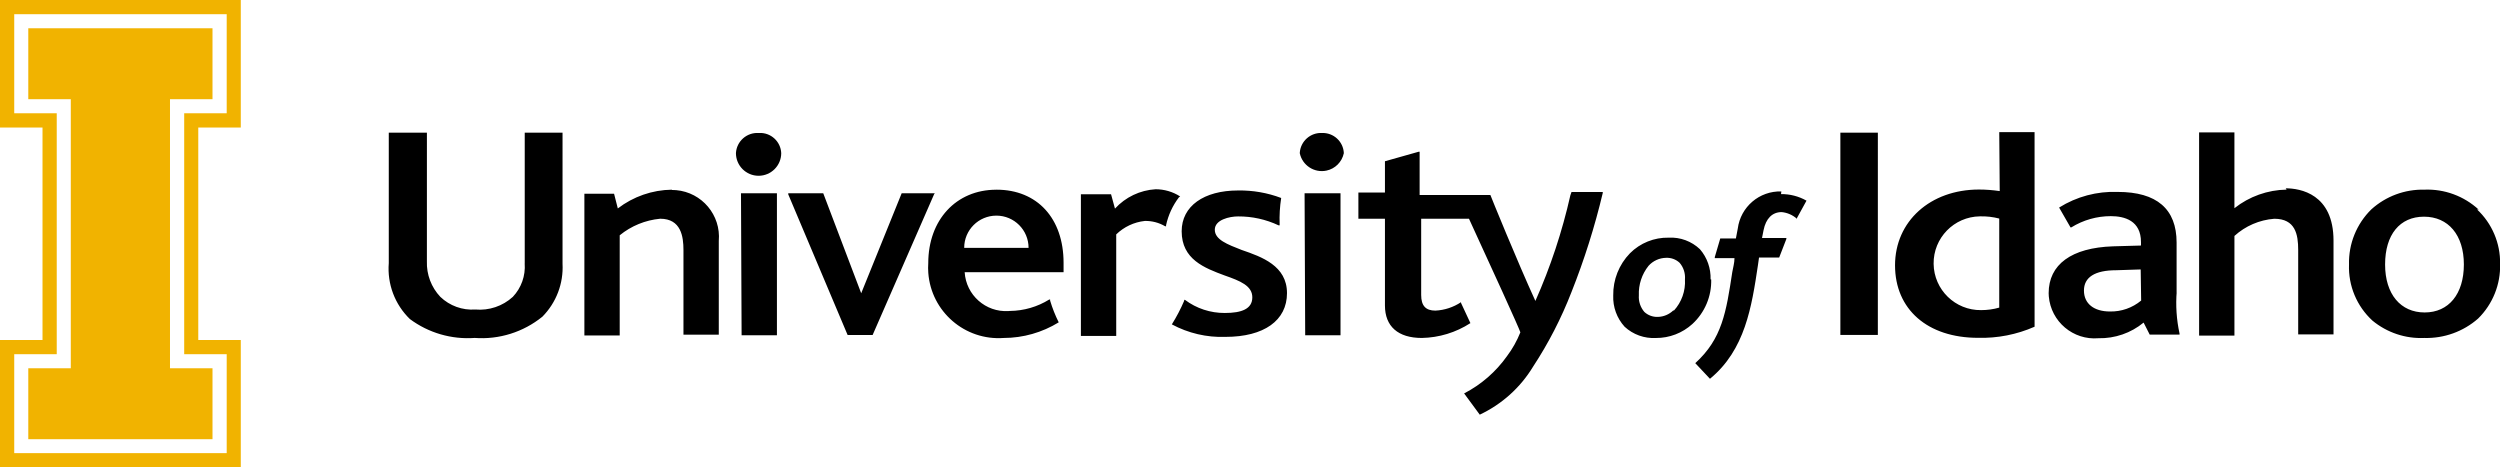 <?xml version="1.0" encoding="UTF-8"?><svg id="Layer_2" xmlns="http://www.w3.org/2000/svg" viewBox="0 0 855.63 160"><defs><style>.cls-1{fill:#f1b300;}</style></defs><g id="Layer_1-2"><path d="M319.68,66.52l-21.02,48.13h-8.56l-20.32-48.13v-.37h11.98l12.99,34.22,13.85-34.22h11.34l-.27,.37Zm21.39-1.6c13.96,0,22.94,9.84,22.94,25.03v3.21h-33.85c.47,7.81,7.18,13.77,14.99,13.3,.17-.01,.35-.02,.52-.04,4.75-.05,9.39-1.4,13.42-3.9h.32v.37c.76,2.56,1.75,5.05,2.94,7.43h0c-5.66,3.48-12.18,5.34-18.82,5.35-13.28,.97-24.84-9.01-25.82-22.29-.08-1.11-.09-2.22-.01-3.32,0-14.81,9.57-25.13,23.26-25.13m11.07,19.89c0-6.08-4.92-11.02-11.01-11.02-6.08,0-11.02,4.92-11.02,11.01v.02h22.03Zm51.87-17.59h0c-2.5-1.61-5.42-2.46-8.4-2.46-5.32,.32-10.31,2.7-13.9,6.63l-1.34-4.92h-10.32v48.5h12.09v-34.76c2.66-2.58,6.1-4.2,9.79-4.6h0c2.44-.05,4.85,.58,6.95,1.82h.32v-.37c.75-3.45,2.25-6.7,4.39-9.52l.43-.32Zm21.12,18.34c-4.92-1.93-9.25-3.53-9.25-6.95s5.03-4.55,7.97-4.55c4.79-.03,9.52,1.01,13.85,3.05h.37v-.43c-.11-2.99,.07-5.98,.53-8.93h0c-4.71-1.78-9.72-2.65-14.76-2.57-11.71,0-19.3,5.35-19.3,13.96,0,9.63,7.81,12.57,14.71,15.13,5.35,1.87,9.47,3.53,9.47,7.49s-3.64,5.35-9.41,5.35c-4.91,.03-9.7-1.54-13.64-4.49h-.27v.32c-1.2,2.8-2.61,5.5-4.22,8.07h0c5.62,3.03,11.96,4.51,18.34,4.28,13.21,0,21.07-5.61,21.07-14.97s-8.61-12.41-15.45-14.76m-165.4-40.05c-4.04-.24-7.51,2.83-7.75,6.87,0,0,0,.02,0,.02,0,4.28,3.47,7.75,7.75,7.75s7.75-3.47,7.75-7.75c-.17-3.98-3.54-7.07-7.52-6.9-.02,0-.05,0-.07,0m-80.21,44.65c.32,4.22-1.16,8.37-4.06,11.44-3.48,3.18-8.14,4.75-12.83,4.33-4.43,.32-8.78-1.26-11.98-4.33-3.11-3.28-4.76-7.68-4.6-12.19V45.4h-13.05v44.65c-.57,7.14,2.08,14.16,7.22,19.14,6.38,4.75,14.26,7.04,22.19,6.47,8.36,.61,16.64-1.99,23.16-7.27,4.75-4.8,7.26-11.38,6.9-18.13V45.4h-12.94v44.76Zm50.37-25.24c-6.7,.09-13.19,2.34-18.5,6.42l-1.28-5.03h-10.16v48.5h12.09v-34.28c3.95-3.22,8.77-5.19,13.85-5.67,7.17,0,7.97,6.15,7.97,10.7v28.98h12.09v-32.09c.77-8.83-5.77-16.6-14.59-17.37-.48-.04-.97-.06-1.45-.06m23.85,49.73h12.09v-48.61h-12.3l.21,48.61Zm192.89,0h12.09v-48.61h-12.3l.21,48.61Zm237.54-69.52h12.09V111.82h0c-6.09,2.68-12.7,3.98-19.36,3.8-17.27,0-28.4-9.73-28.4-24.81s12.09-25.94,28.72-25.94c2.38,0,4.76,.19,7.11,.53l-.16-20.16Zm0,29.57c-2.16-.56-4.4-.81-6.63-.75-8.86,.12-15.95,7.4-15.83,16.26,.12,8.86,7.4,15.95,16.26,15.83,2.1,0,4.19-.28,6.2-.86v-30.48Zm60.75,24.87c-.4,4.85-.08,9.74,.96,14.49v.37h-10.21l-2.09-4.12c-4.34,3.58-9.83,5.47-15.45,5.35-8.65,.74-16.26-5.67-17-14.33-.03-.36-.05-.72-.05-1.08,0-9.84,7.81-15.56,22.03-16.04l9.57-.27v-1.18c0-7.33-5.61-8.88-10.32-8.88-4.78,0-9.46,1.33-13.53,3.85h-.27l-3.9-6.79h0c6-3.76,12.98-5.62,20.05-5.35,13.37,0,20.16,5.83,20.16,17.33v17.54m-12.3-8.34l-8.34,.27c-7.43,0-11.07,2.46-11.07,6.95s3.42,7.17,8.88,7.17c3.9,.09,7.7-1.24,10.7-3.74l-.16-10.64Zm-102.78,22.41h12.83V45.4h-12.83V114.65Zm152.73-49.73c-6.49,.1-12.77,2.34-17.86,6.36v-25.94h-12.09V114.87h12.09v-34.12c3.77-3.42,8.56-5.49,13.64-5.88,7.22,0,8.18,5.35,8.18,10.7v28.88h12.09v-32.09c0-16.04-11.44-17.91-16.36-17.91m-172.62,1.07c-7.51-.23-13.96,5.28-14.92,12.73l-.64,3.37h-5.35l-1.87,6.36v.37h6.74c0,1.6-.48,3.21-.75,4.76-2.09,13.74-3.48,22.83-12.67,31.18h0l5.03,5.35h0c12.03-9.89,14.28-24.6,16.42-38.88l.37-2.62h6.9l2.46-6.36v-.32h-8.34l.53-2.67c.8-4.01,2.99-6.2,6.2-6.2,1.95,.19,3.78,1,5.24,2.3h0v-.27l3.26-5.94h0c-2.65-1.51-5.66-2.28-8.72-2.25m-72.09,.37c-2.8,12.43-6.81,24.56-11.98,36.2-6.2-13.53-15.35-36.04-15.4-36.26h-24.22v-14.81h-.32l-11.55,3.26h0v10.7h-9.09v8.98h9.09v29.68c0,7.17,4.49,11.12,12.62,11.12,5.91-.11,11.67-1.87,16.63-5.08h0l-3.21-6.9v-.27h0c-2.61,1.74-5.64,2.74-8.77,2.89-3.32,0-4.87-1.66-4.87-5.35v-26.1h16.36c7.38,16.04,17.17,37.43,17.59,38.88-1.17,2.92-2.71,5.67-4.6,8.18-3.8,5.35-8.82,9.71-14.65,12.73h0l5.35,7.27h0c7.56-3.56,13.91-9.27,18.24-16.42,5.28-8.03,9.68-16.6,13.16-25.56,4.38-11.03,7.96-22.36,10.7-33.9v-.32h-10.7l-.37,1.07Zm-84.92-21.28c-4.01-.24-7.46,2.81-7.7,6.82,0,.03,0,.05,0,.08,.86,4.16,4.94,6.84,9.1,5.98,3.01-.62,5.35-2.97,5.98-5.98-.17-3.98-3.54-7.07-7.52-6.9-.02,0-.05,0-.07,0m133.32,50.11c.16,5.77-2.18,11.32-6.42,15.24-3.42,3.12-7.89,4.84-12.51,4.81-3.94,.21-7.8-1.17-10.7-3.85-2.65-2.92-4.06-6.76-3.9-10.7-.09-5.38,1.97-10.58,5.72-14.44,3.5-3.52,8.3-5.45,13.26-5.35,3.96-.21,7.83,1.22,10.7,3.96,2.47,2.86,3.76,6.55,3.64,10.32m-12.57,10.7c2.66-2.9,4.03-6.76,3.8-10.7,.17-2.06-.48-4.1-1.82-5.67-1.26-1.18-2.93-1.79-4.65-1.71-2.29,.04-4.46,1.03-5.99,2.73-2.29,2.86-3.47,6.45-3.32,10.11-.15,2.06,.53,4.1,1.87,5.67,1.25,1.16,2.9,1.77,4.6,1.71,2-.04,3.92-.84,5.35-2.25m275.03-34.55c5.15,4.81,8.02,11.57,7.91,18.61,.21,7.03-2.52,13.84-7.54,18.77-5.07,4.45-11.65,6.82-18.4,6.63-6.45,.29-12.77-1.83-17.75-5.94-5.36-4.92-8.29-11.93-8.02-19.2-.18-7.08,2.59-13.92,7.65-18.88,4.96-4.48,11.45-6.89,18.13-6.74,6.87-.28,13.56,2.18,18.61,6.84m-18.5,35.19c8.24,0,13.42-6.31,13.42-16.42s-5.35-16.36-13.64-16.36-13.32,6.15-13.32,16.36,5.35,16.42,13.53,16.42"/><path class="cls-1" d="M4.87,4.87H77.59V38.77h-14.55V121.23h14.55v33.85H4.87v-33.85h14.55V38.77H4.87V4.87ZM0,0V43.64H14.55V116.36H0v43.64H82.41v-43.64h-14.55V43.64h14.55V0H0ZM24.22,126.04H9.68v24.28h63.05v-24.28h-14.55V33.96h14.55V9.68H9.68v24.28h14.55V126.04Z"/></g></svg>
